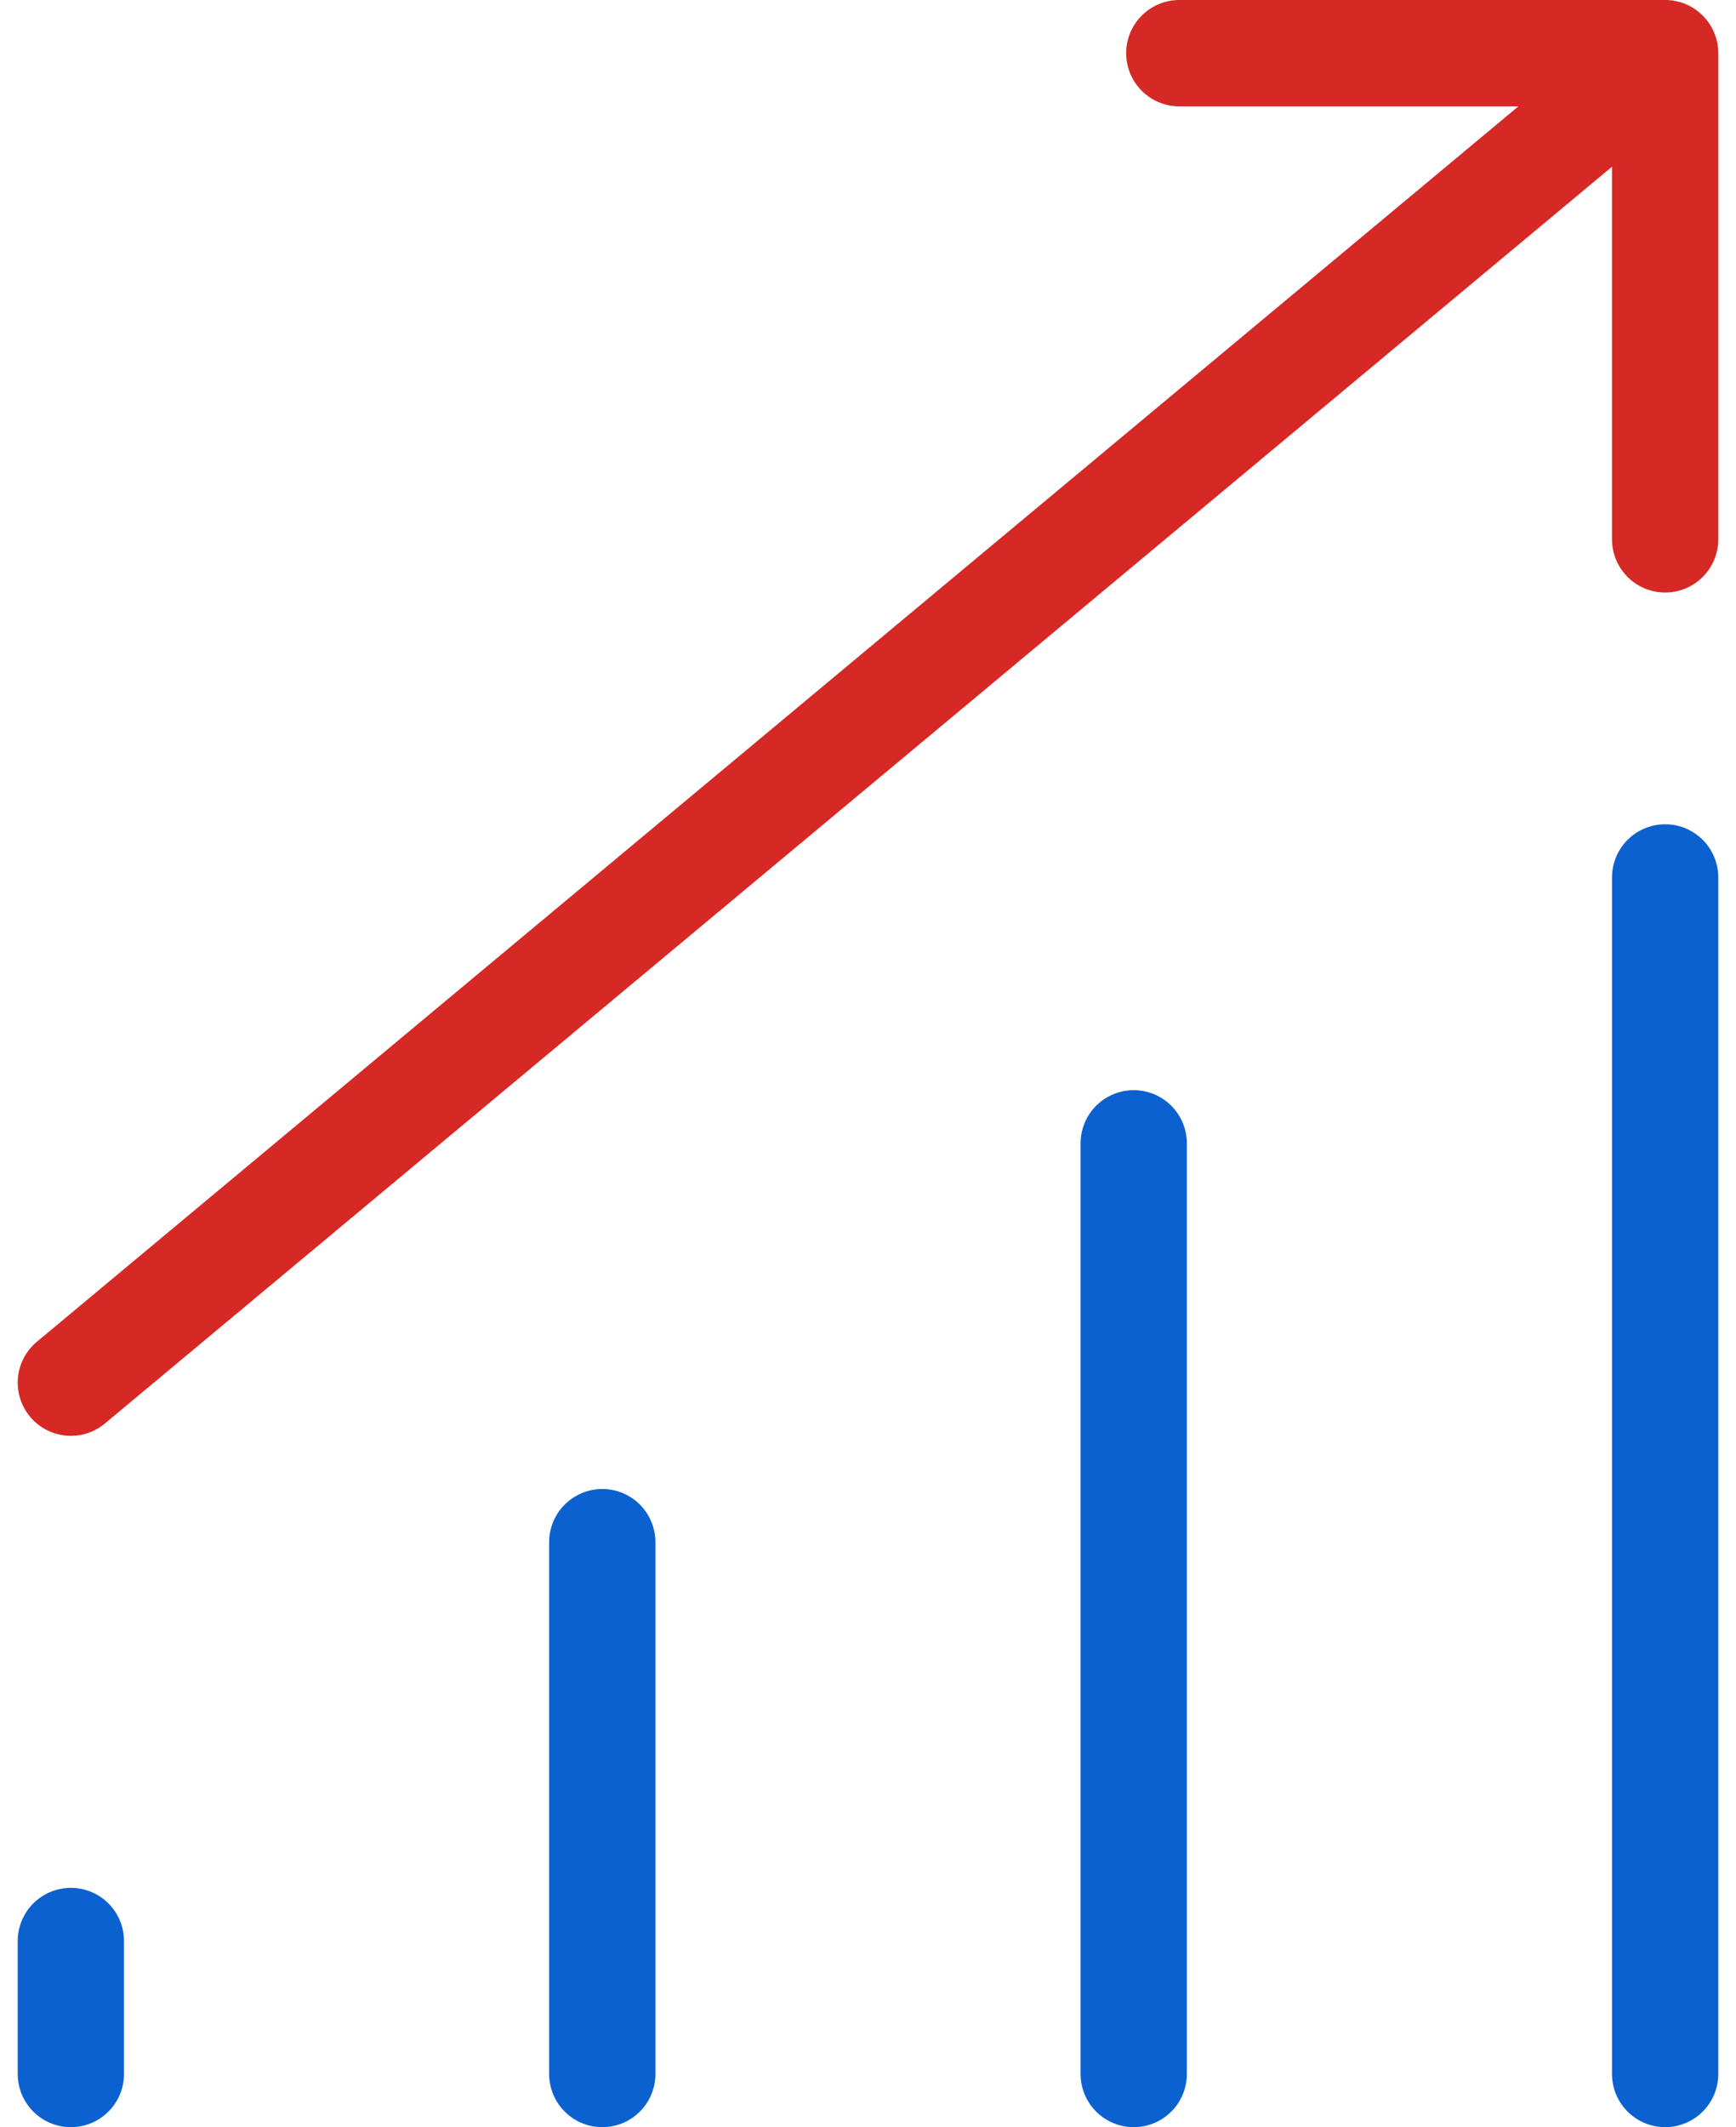 <svg width="49" height="60" viewBox="0 0 49 60" fill="none" xmlns="http://www.w3.org/2000/svg">
<path d="M47 24.75V58.5M32 32.25V58.5M17 43.5V58.5M2 54.75V58.5" stroke="#0B61D0" stroke-width="3" stroke-linecap="round" stroke-linejoin="round"/>
<path d="M2 39L47 1.5M47 1.5L33.287 1.5M47 1.5L47 15.213" stroke="#D62825" stroke-width="3" stroke-linecap="round" stroke-linejoin="round"/>
</svg>

